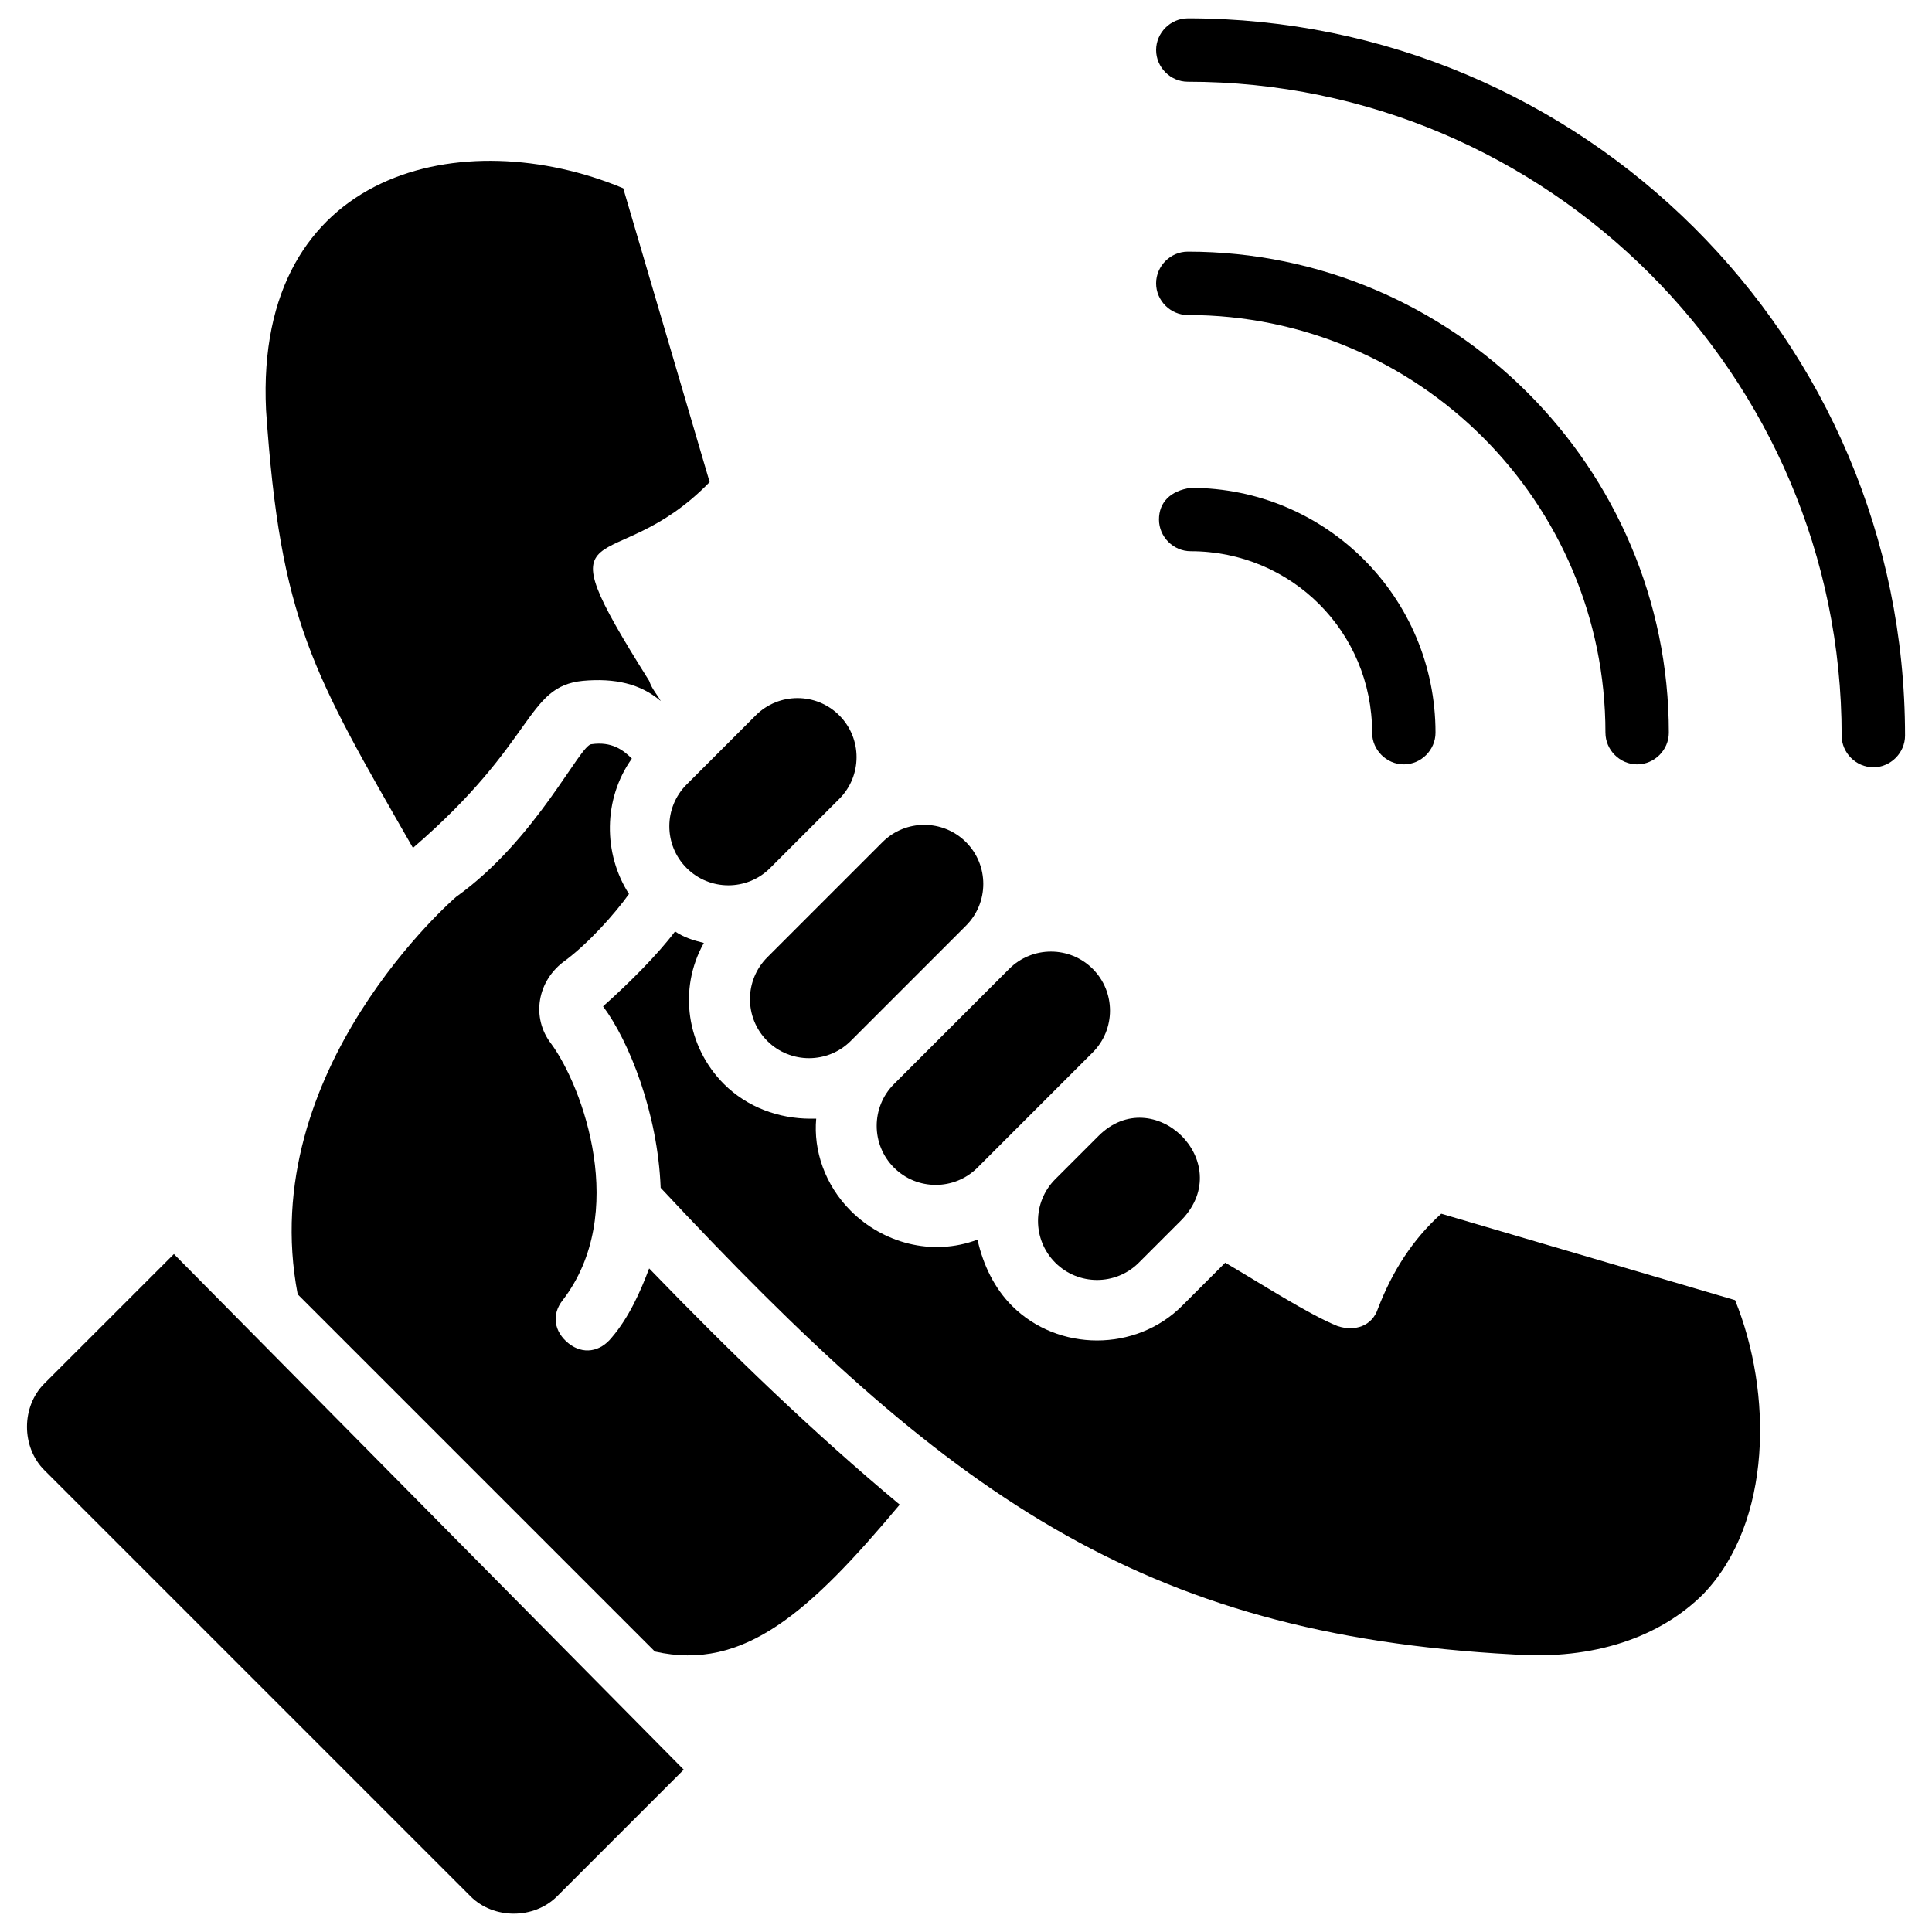 <?xml version="1.0" encoding="UTF-8"?>
<!-- Uploaded to: SVG Repo, www.svgrepo.com, Generator: SVG Repo Mixer Tools -->
<svg width="800px" height="800px" version="1.1" viewBox="144 144 512 512" xmlns="http://www.w3.org/2000/svg">
 <defs>
  <clipPath id="b">
   <path d="m151 476h175v175.9h-175z"/>
  </clipPath>
  <clipPath id="a">
   <path d="m450 148.09h199v199.91h-199z"/>
  </clipPath>
 </defs>
 <path d="m435.11 445.04-11.449 11.449c-6.106 6.106-6.106 16.031 0 22.137 6.106 6.106 16.031 6.106 22.137 0l11.449-11.449c14.504-15.266-7.633-36.641-22.137-22.137z"/>
 <path d="m326.72 351.14-0.762 0.762c-6.106 6.106-6.106 16.031 0 22.137s16.031 6.106 22.137 0l18.32-18.32c6.106-6.106 6.106-16.031 0-22.137-6.106-6.106-16.031-6.106-22.137 0z"/>
 <path d="m380.91 453.43c6.106 6.106 16.031 6.106 22.137 0 11.449-11.449 19.848-19.848 30.535-30.535 6.106-6.106 6.106-16.031 0-22.137-6.106-6.106-16.031-6.106-22.137 0l-30.535 30.535c-6.106 6.106-6.106 16.027 0 22.137z"/>
 <path d="m347.33 397.71c-6.106 6.106-6.106 16.031 0 22.137s16.031 6.106 22.137 0l30.535-30.535c6.106-6.106 6.106-16.031 0-22.137s-16.031-6.106-22.137 0l-30.535 30.535z"/>
 <path d="m253.44 368.7c32.824-28.242 29.77-42.746 45.039-44.273 8.398-0.762 15.266 0.762 20.609 5.344-0.762-1.527-2.289-3.055-3.055-5.344-29.77-47.328-9.922-25.953 16.031-52.672l-22.902-77.863c-41.984-17.559-97.707-5.344-94.656 58.777 3.816 55.727 12.215 69.465 38.934 116.03z"/>
 <path d="m316.03 480.15c-2.289 6.106-5.344 12.977-9.922 18.32-3.055 3.816-7.633 4.582-11.449 1.527-3.816-3.055-4.582-7.633-1.527-11.449 17.559-22.902 5.344-56.488-3.055-67.938-5.344-6.871-3.816-16.793 3.816-22.137 6.106-4.582 12.977-12.215 16.793-17.559-6.871-10.688-6.871-25.191 0.762-35.879-2.289-2.289-5.344-4.582-10.688-3.816-3.055 0-14.504 25.191-35.879 40.457 0 0-53.434 45.801-41.984 105.34l94.656 94.656c23.664 5.344 41.223-10.688 64.883-38.93-22.895-19.086-44.27-39.695-66.406-62.598z"/>
 <path d="m603.81 488.55-77.863-22.902c-7.633 6.871-12.977 15.266-16.793 25.191-1.527 4.582-6.106 6.106-10.688 4.582-7.633-3.055-20.609-11.449-29.77-16.793l-11.449 11.449c-12.215 12.215-32.824 12.215-45.039 0-4.582-4.582-7.633-10.688-9.16-17.559-12.215 4.582-25.191 0.762-33.586-7.633-6.871-6.871-9.922-16.031-9.16-24.426h-1.527c-8.398 0-16.793-3.055-22.902-9.16-9.922-9.922-12.215-25.191-5.344-37.402-3.055-0.762-5.344-1.527-7.633-3.055-4.582 6.106-12.215 13.742-19.082 19.848 6.871 9.16 14.504 28.242 15.266 48.09 75.57 80.914 126.71 118.32 225.95 123.66 21.375 1.527 38.93-4.582 50.383-16.031 18.32-19.086 18.32-53.438 8.398-77.863z"/>
 <g clip-path="url(#b)">
  <path d="m155.73 510.68c-6.106 6.106-6.106 16.793 0 22.902l112.98 112.98c6.106 6.106 16.793 6.106 22.902 0l33.586-33.586-135.11-136.64z"/>
 </g>
 <g clip-path="url(#a)">
  <path d="m458.78 148.86c-4.582 0-8.398 3.816-8.398 8.398 0 4.582 3.816 8.398 8.398 8.398 95.418 0 173.28 77.863 173.28 173.28 0 4.582 3.816 8.398 8.398 8.398s8.398-3.816 8.398-8.398c-0.004-105.34-85.5-190.08-190.08-190.08z"/>
 </g>
 <path d="m569.46 338.17c0 4.582 3.816 8.398 8.398 8.398s8.398-3.816 8.398-8.398c0-70.227-57.25-127.48-127.48-127.48-4.582 0-8.398 3.816-8.398 8.398 0 4.582 3.816 8.398 8.398 8.398 61.066-0.004 110.68 49.613 110.68 110.68z"/>
 <path d="m451.14 281.68c0 4.582 3.816 8.398 8.398 8.398 26.719 0 48.09 21.375 48.09 48.09 0 4.582 3.816 8.398 8.398 8.398s8.398-3.816 8.398-8.398c0-35.879-29.008-64.883-64.883-64.883-5.352 0.762-8.402 3.812-8.402 8.395z"/>
</svg>